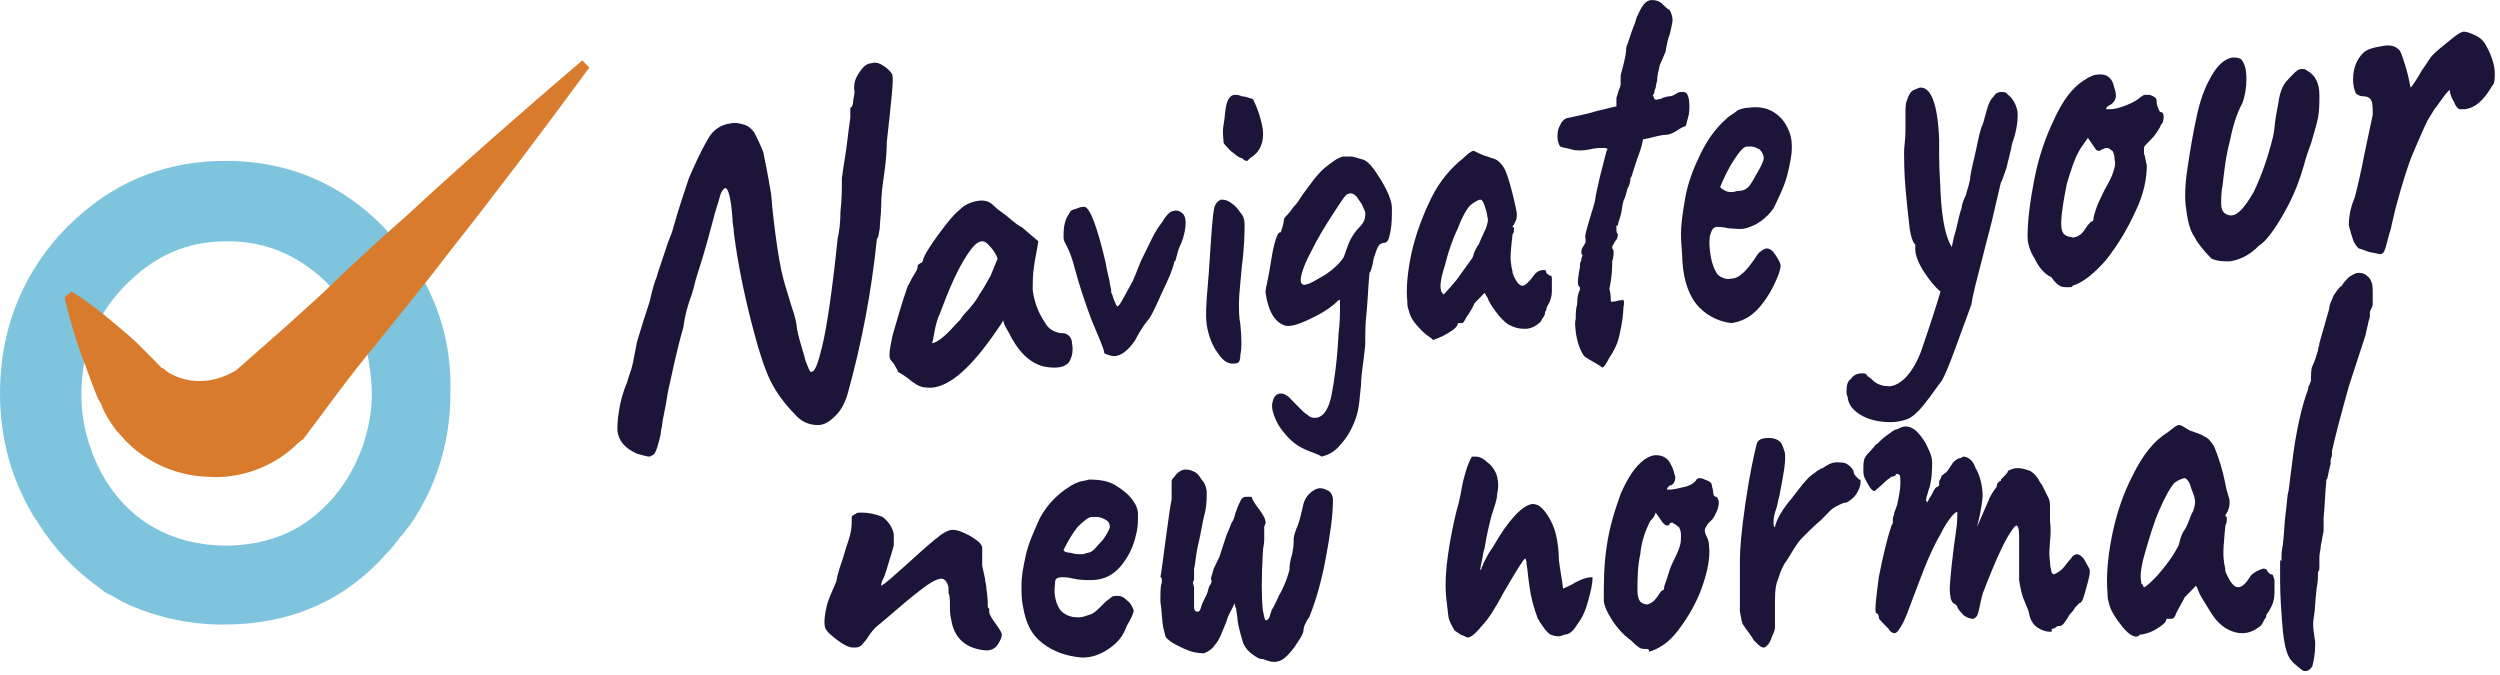 <svg width="289" height="78" viewBox="0 0 289 78" fill="none" xmlns="http://www.w3.org/2000/svg">
<path d="M47.526 30.048C47.363 29.716 47.039 29.384 46.715 29.052C46.39 28.72 46.228 28.389 45.903 28.057C45.741 27.725 45.417 27.559 45.255 27.227C40.226 21.584 33.738 18.597 26.115 18.597C18.329 18.597 12.003 21.584 6.813 27.227C2.271 32.371 0 38.512 0 45.482C0 50.626 1.298 55.273 3.731 59.422C3.893 59.754 4.217 60.086 4.379 60.418C4.542 60.75 4.866 61.082 5.028 61.413C5.677 62.243 6.326 63.239 7.137 64.069C8.597 65.728 10.219 67.056 11.841 68.218C12.165 68.55 12.652 68.716 12.976 68.882C13.301 69.047 13.787 69.379 14.112 69.545C17.518 71.205 21.573 72.201 25.79 72.201C33.414 72.201 39.74 69.545 44.606 64.069C44.93 63.737 45.417 63.239 45.741 62.741C46.066 62.409 46.228 62.077 46.552 61.745C46.877 61.413 47.039 61.082 47.363 60.75C50.445 56.269 52.067 51.124 52.067 45.482V45.316C52.229 39.673 50.607 34.529 47.526 30.048ZM42.984 45.648C42.984 47.473 42.659 49.133 42.173 50.792C42.011 51.456 41.686 52.286 41.362 52.95C41.2 53.448 40.875 53.946 40.551 54.609C39.091 57.265 36.982 59.422 34.549 60.916C31.954 62.409 29.034 63.073 26.115 63.073C23.195 63.073 20.275 62.409 17.68 60.916C15.085 59.422 13.138 57.265 11.679 54.609C10.219 51.788 9.408 48.801 9.408 45.648C9.408 40.669 11.03 36.52 14.436 33.035C17.842 29.55 21.573 27.891 26.277 27.891C30.819 27.891 34.711 29.55 38.118 33.035C39.578 34.529 40.713 36.188 41.524 38.014C41.848 38.678 42.173 39.342 42.335 40.171C42.659 41.831 42.984 43.656 42.984 45.648Z" fill="#7FC4DD"/>
<path d="M8.272 33.699C10.705 35.193 12.814 37.018 14.76 38.678C15.734 39.508 16.707 40.503 17.68 41.499L18.329 42.163L18.653 42.495L18.978 42.661C19.302 42.993 19.627 43.159 19.951 43.325C21.249 43.988 22.708 44.154 24.006 43.988C25.304 43.822 26.439 43.325 27.575 42.661L27.088 42.993C30.494 40.005 33.9 37.018 37.145 34.031C40.389 30.878 43.633 27.891 47.039 24.904C53.689 18.763 60.502 12.789 67.314 6.98L68.125 7.81C62.773 15.112 57.258 22.414 51.743 29.384C48.985 33.035 46.066 36.52 43.308 40.005C40.389 43.49 37.793 47.142 35.036 50.792L34.549 51.124C31.792 53.946 27.737 55.439 23.844 55.107C19.951 54.941 16.22 53.116 13.787 50.129C13.138 49.465 12.652 48.635 12.165 47.805L11.841 47.142L11.679 46.644L11.354 46.146C10.868 44.984 10.381 43.657 9.894 42.329C8.921 39.84 8.11 37.184 7.461 34.363L8.272 33.699Z" fill="#D97B2D"/>
<path d="M71.369 49.797C71.369 49.299 71.369 48.635 71.532 47.639C71.694 46.477 72.018 45.316 72.505 44.154C72.667 43.49 72.991 42.827 73.154 41.997C73.316 41.167 73.478 40.337 73.64 39.507C74.127 37.848 74.613 36.354 75.1 34.861C75.424 33.367 75.749 32.371 75.911 32.039C75.911 31.873 76.398 30.546 77.209 28.056C77.533 27.227 77.695 26.895 77.858 26.231C78.506 23.908 79.155 22.082 79.642 20.589C80.29 19.095 80.939 17.601 81.913 15.942C82.399 15.112 83.21 14.448 84.346 14.282C84.994 14.116 85.643 14.282 86.13 14.448C86.617 14.614 87.103 15.112 87.265 15.444C87.59 16.108 87.914 16.772 88.239 17.601C88.401 18.431 88.725 19.925 89.049 21.916C89.212 22.58 89.212 23.576 89.374 24.903C89.698 27.725 90.023 29.882 90.347 31.376C90.671 32.869 91.158 34.197 91.483 35.358C91.969 36.686 92.131 37.682 92.131 38.014C92.456 39.673 92.942 40.835 93.105 41.665C93.429 42.495 93.591 42.992 93.753 42.992C94.24 42.992 94.564 41.997 95.051 40.005C95.538 38.014 96.186 33.865 96.835 27.559C96.998 26.895 97.16 25.733 97.16 24.405C97.322 23.078 97.322 21.75 97.322 20.589C97.484 19.261 97.808 17.601 97.971 16.108C98.133 14.614 98.295 13.784 98.295 13.618C98.295 13.453 98.295 13.287 98.295 13.121C98.295 12.955 98.295 12.789 98.295 12.457C98.457 12.457 98.62 12.125 98.62 11.793C98.62 11.461 98.782 10.963 98.782 10.631C98.62 9.636 98.944 8.972 99.268 8.474C99.593 7.976 100.079 7.312 100.728 7.312C101.215 7.146 101.701 7.312 102.188 7.644C102.675 7.976 102.999 8.308 103.161 8.64C103.323 9.304 102.999 11.959 102.512 16.44C102.512 16.772 102.512 18.099 102.188 20.257C102.026 21.418 101.864 22.58 101.864 23.742C101.864 24.737 101.701 25.733 101.701 26.397C101.539 27.227 101.539 27.559 101.377 27.559C100.728 33.865 99.593 39.673 98.133 44.984C97.808 46.312 97.322 47.307 96.673 47.971C96.024 48.635 95.375 49.133 94.564 49.133C93.591 49.133 92.618 48.801 91.807 47.805C90.671 46.644 89.698 45.316 89.049 43.988C88.401 42.66 87.752 40.669 87.103 38.18C86.13 34.529 85.319 30.712 84.832 26.895C84.832 26.231 84.67 25.899 84.67 25.235C84.508 22.912 84.183 21.75 83.859 21.75C83.697 21.75 83.372 22.082 83.21 22.746C83.048 23.41 82.724 24.24 82.399 25.567C82.237 26.065 81.75 28.223 80.615 31.707C80.291 32.703 80.291 33.035 79.966 34.031C79.48 35.358 79.155 36.52 78.993 37.848C78.182 40.669 77.695 43.158 77.209 45.316C76.884 47.473 76.56 48.635 76.56 48.967C76.56 49.299 76.398 49.631 76.398 49.963C76.398 50.294 76.236 50.626 76.236 50.792C76.073 51.456 75.911 51.954 75.749 52.286C75.587 52.618 75.424 52.618 75.1 52.784C74.776 52.784 74.289 52.618 73.64 52.452C72.18 51.788 71.532 50.958 71.369 49.797Z" fill="#1C1539"/>
<path d="M104.621 43.49C104.134 43.158 103.81 42.992 103.81 42.992C103.81 42.827 103.648 42.661 103.486 42.329C103.323 41.997 103.161 41.831 102.999 41.665C102.675 41.333 102.837 40.503 103.161 38.844C103.648 37.184 104.134 35.359 104.945 33.035C105.108 32.869 105.27 32.371 105.594 31.873C105.919 31.376 106.081 31.044 106.081 30.878C106.081 30.712 106.081 30.546 106.243 30.546C106.405 30.38 106.405 30.38 106.567 30.38C106.73 30.048 106.73 29.882 106.892 29.55C107.054 29.218 107.541 28.389 108.514 27.061C109.487 25.733 110.298 24.738 110.947 24.24C111.434 23.742 112.082 23.41 112.893 23.244C113.704 23.078 114.353 23.244 114.84 23.742C115.326 24.24 115.651 24.406 116.3 24.903C117.273 25.733 117.922 26.231 118.084 26.231C118.895 26.895 119.219 27.227 120.03 27.891C119.868 29.052 119.706 29.55 119.544 30.712C119.381 31.708 119.381 32.703 119.381 33.533C119.544 34.861 120.03 36.188 120.841 37.35C121.004 37.682 121.328 38.014 121.652 38.18C121.977 38.346 122.301 38.512 122.788 38.512C123.437 38.512 123.923 39.01 123.923 39.673C124.085 40.503 123.923 41.167 123.761 41.499C123.599 41.997 123.274 42.163 122.95 42.329C122.463 42.495 122.139 42.495 121.977 42.495C121.004 42.495 120.192 42.329 119.381 41.831C118.57 41.333 117.759 40.503 117.111 39.342C116.948 39.175 116.786 38.678 116.462 38.18C116.137 37.682 115.975 37.184 115.975 37.018C115.813 37.35 115.489 37.848 115.002 38.512C112.245 42.495 109.812 44.652 107.703 44.818C107.054 44.818 106.405 44.818 105.756 44.32C105.432 44.154 105.108 43.822 104.621 43.49ZM110.46 37.516C110.623 37.35 110.785 37.184 110.947 37.018C111.109 36.852 111.271 36.52 111.434 36.354C112.245 35.525 112.893 34.695 113.218 34.031C113.704 33.367 114.029 32.703 114.515 31.873C114.84 31.044 115.002 30.712 115.326 29.882C115.002 29.052 114.515 28.554 114.353 28.389C114.029 28.057 113.867 27.891 113.542 27.891C112.893 27.891 112.245 28.72 111.434 30.048C110.623 31.376 109.649 33.533 108.676 36.188C108.352 36.852 108.189 37.516 108.027 38.346C107.865 39.175 107.865 39.507 107.703 39.673C108.189 39.673 109.163 39.01 110.46 37.516Z" fill="#1C1539"/>
<path d="M126.194 37.018C125.383 34.861 124.734 32.869 124.248 31.044C124.085 30.38 123.761 29.218 123.112 28.057C122.95 27.725 122.95 27.559 122.95 27.393C122.95 26.895 122.95 26.231 123.112 25.733C123.274 25.069 123.599 24.738 123.761 24.406C123.923 24.24 124.085 24.24 124.572 24.074C124.896 23.908 125.221 23.908 125.383 23.908C126.032 24.074 126.843 26.231 127.816 30.38C127.978 31.542 128.303 32.371 128.303 32.869C128.465 33.367 128.465 33.699 128.465 33.865C128.627 34.031 128.627 34.363 128.789 34.695C128.951 35.027 128.951 35.193 129.114 35.359C129.114 35.525 129.276 35.359 129.438 35.193C129.762 34.695 130.087 34.031 130.736 32.869C131.06 32.371 131.385 31.376 131.871 30.214C132.358 29.218 132.52 28.886 133.007 27.891C133.331 27.227 133.655 26.563 134.304 25.733C134.791 24.903 135.277 24.406 135.602 24.406C135.926 24.24 136.413 24.406 136.575 24.572C136.899 24.738 137.062 25.235 137.062 25.733C137.062 26.397 136.899 27.227 136.575 28.057C136.413 28.389 136.251 28.72 136.088 29.384C135.926 29.882 135.926 30.214 135.764 30.214C135.602 31.044 135.115 32.205 134.304 33.865C133.655 35.359 133.169 36.354 132.844 36.852C132.844 36.852 132.52 37.184 132.196 37.682C131.871 38.18 131.547 38.678 131.222 39.342C130.411 40.503 129.6 41.167 128.789 41.167C128.465 41.167 127.978 41.001 127.654 40.835C127.654 40.337 127.005 39.01 126.194 37.018Z" fill="#1C1539"/>
<path d="M140.792 40.835C140.144 40.005 139.657 38.678 139.495 37.516C139.332 36.188 139.495 35.027 139.495 34.529C139.657 32.703 139.819 30.546 139.981 27.891C140.144 25.401 140.306 23.908 140.468 23.742C140.63 23.41 140.792 23.244 141.117 23.078C141.441 23.078 141.766 23.078 142.252 23.41C142.739 23.742 143.063 24.074 143.388 24.572C143.712 24.904 143.874 25.401 143.874 25.899C143.874 26.729 143.874 28.389 143.55 30.878C143.388 32.703 143.225 34.197 143.225 35.027C143.225 35.857 143.225 36.686 143.388 37.516C143.55 39.176 143.55 40.337 143.388 41.001C143.388 41.665 143.225 41.997 142.901 41.997C142.09 42.163 141.441 41.831 140.792 40.835ZM144.199 18.597C144.036 18.597 143.874 18.597 143.55 18.265C143.225 18.265 142.901 17.933 142.252 17.436C141.766 16.938 141.441 16.606 141.441 16.44C141.441 15.942 141.279 15.278 141.441 14.448C141.603 13.619 141.603 12.789 141.766 12.125C141.928 11.461 142.252 10.963 142.739 10.963C142.901 10.963 143.225 10.963 143.55 11.129C143.874 11.129 144.361 11.295 144.847 11.461C145.496 12.789 145.821 13.951 145.983 14.946C146.145 16.44 145.658 17.602 144.523 18.265C144.361 18.431 144.199 18.597 144.199 18.597Z" fill="#1C1539"/>
<path d="M150.525 51.788C149.551 51.29 148.903 50.626 148.254 49.796C147.605 48.967 147.28 48.137 147.118 47.473C146.956 46.809 147.118 46.311 147.28 45.98C147.443 45.648 147.767 45.482 148.091 45.482C148.416 45.482 148.578 45.648 148.903 45.813C149.227 46.145 149.551 46.477 150.038 46.975C150.525 47.473 150.849 47.805 151.173 47.971C151.498 48.303 151.822 48.303 151.984 48.303C152.958 48.303 153.606 47.307 153.931 45.648C154.255 43.988 154.58 41.665 154.742 38.511C154.904 37.184 154.904 36.354 154.904 35.026C154.904 34.861 154.904 34.861 154.904 34.695C154.904 34.695 154.904 34.695 154.742 34.695C154.255 35.192 153.444 35.856 152.147 36.52C150.849 37.184 149.714 37.682 148.903 37.682C148.416 37.682 147.767 37.35 147.28 36.686C146.794 36.022 146.469 35.026 146.307 33.865C146.307 33.699 146.307 33.699 146.307 33.533C146.307 33.367 146.632 32.205 146.956 30.048C147.28 27.89 147.767 26.729 147.929 26.895C148.091 26.895 148.091 26.729 148.254 26.231C148.416 25.733 148.416 25.401 148.416 25.401C148.416 25.235 148.578 25.069 148.903 24.737C149.227 24.405 149.389 24.073 149.551 23.907C150.038 23.41 150.2 23.078 150.525 22.58C151.498 21.252 152.309 20.091 153.12 19.427C153.931 18.763 154.58 18.265 155.228 18.099C155.391 18.099 155.553 18.099 155.715 18.099C155.877 18.099 156.039 18.099 156.202 18.099C156.526 18.099 156.85 18.265 157.499 18.431C158.148 18.597 158.797 19.427 159.608 20.754C160.419 22.082 160.906 23.244 160.906 24.073C160.906 24.903 160.906 25.899 160.743 26.729C160.581 27.558 160.419 28.056 160.095 28.056C159.77 28.056 159.446 28.222 159.283 28.554C159.121 28.886 158.959 29.384 158.797 29.882C158.635 30.878 158.472 31.375 158.31 31.541C158.148 33.367 158.148 34.197 157.986 36.022C157.824 37.516 157.824 38.346 157.824 39.839C157.661 41.665 157.337 43.324 157.337 44.486C157.175 45.813 157.175 47.141 156.688 48.469C156.202 49.796 155.553 50.792 154.904 51.456C154.255 52.286 153.444 52.618 152.795 52.784C152.309 52.452 151.498 52.286 150.525 51.788ZM153.282 31.707C154.255 31.044 154.904 30.38 155.228 29.882C155.391 29.716 155.553 29.052 155.877 28.222C156.202 27.393 156.688 26.729 157.175 26.231C157.337 26.065 157.499 25.899 157.661 25.567C157.824 25.235 157.824 24.903 157.824 24.737C157.824 24.737 157.824 24.737 157.824 24.571C157.824 24.405 157.661 24.239 157.499 23.742C157.337 23.41 157.013 23.078 156.85 22.746C156.526 22.414 156.202 22.248 155.877 22.414C155.553 22.414 155.066 23.244 154.093 24.737C153.12 26.231 152.309 27.558 151.498 29.218C150.687 30.712 150.362 31.873 150.362 32.371C150.362 32.869 150.687 33.035 151.011 32.869C151.336 32.869 152.147 32.371 153.282 31.707Z" fill="#1C1539"/>
<path d="M164.312 38.18C163.501 37.35 163.014 36.686 162.852 35.856C162.69 35.525 162.69 35.193 162.69 34.861C162.528 33.367 162.69 31.542 163.176 29.218C163.663 27.061 164.474 24.904 165.447 22.912C166.42 20.921 167.718 19.427 169.178 18.265C169.665 17.767 170.151 17.436 170.313 17.436C170.476 17.436 170.962 17.767 171.449 17.933C171.935 18.099 172.422 18.265 172.909 18.431C173.233 18.597 173.557 18.929 173.882 19.427C174.368 20.423 174.693 21.75 175.017 23.078C175.179 23.908 175.342 24.406 175.342 24.738C175.342 25.07 175.342 25.401 175.179 25.567C175.179 25.567 175.179 25.733 175.017 25.899C175.017 26.065 174.855 26.065 174.855 26.231C174.855 26.231 174.855 26.397 175.017 26.231C175.017 26.231 175.017 26.397 175.017 26.563C175.017 26.729 175.017 26.895 174.855 27.061C174.693 28.555 174.531 29.716 174.693 30.546C174.693 30.878 174.855 31.21 174.855 31.542C175.179 32.537 175.666 33.035 175.99 33.035C176.315 33.035 176.801 32.537 177.288 31.874C177.612 31.376 178.099 31.21 178.424 31.21C178.748 31.21 178.748 31.376 178.748 31.542L178.91 31.708C179.072 31.708 179.072 31.874 179.235 31.874C179.397 31.874 179.397 32.04 179.397 32.371C179.397 32.703 179.397 33.035 179.397 33.699C179.397 34.197 179.235 34.695 179.072 35.027C178.91 35.359 178.748 35.525 178.748 35.856C178.586 36.023 178.586 36.188 178.586 36.354C178.424 36.686 178.261 36.852 178.099 37.184C177.612 37.682 176.964 38.014 176.315 38.014C175.504 38.014 175.017 37.848 174.368 37.516C173.882 37.184 173.395 36.686 172.909 36.023C172.422 35.359 172.098 34.861 171.935 34.363C171.773 34.197 171.773 34.031 171.611 33.865C171.124 34.363 170.962 34.529 170.476 35.027C170.151 35.691 169.989 36.023 169.502 36.686C169.34 37.018 169.178 37.35 169.016 37.35C168.853 37.35 168.691 37.35 168.529 37.35C168.529 37.682 168.205 38.014 167.394 38.512C166.583 39.01 165.934 39.176 165.609 39.342C165.772 39.176 165.123 39.01 164.312 38.18ZM168.367 32.371C169.178 31.21 169.827 30.38 170.151 29.882C170.313 29.716 170.313 29.384 170.476 29.052C170.638 28.721 170.8 28.389 170.962 28.223C171.287 27.393 171.611 26.729 171.773 26.397C171.935 25.899 172.098 25.401 171.935 25.07C171.935 24.738 171.773 24.24 171.611 23.742C171.449 23.244 171.287 23.078 171.124 23.078C170.962 23.078 170.638 23.244 170.151 23.576C169.664 23.908 169.016 25.07 168.529 26.397C167.88 27.725 167.394 29.218 167.069 30.546C166.583 32.04 166.42 33.035 166.583 33.533C166.583 33.699 166.583 33.699 166.745 33.865C166.745 34.031 166.907 34.031 166.907 34.031C166.745 34.197 167.394 33.533 168.367 32.371Z" fill="#1C1539"/>
<path d="M183.127 41.167C182.641 40.503 182.316 39.508 182.154 38.346C182.154 38.014 181.992 37.516 182.154 36.852C182.154 36.354 182.154 35.691 182.316 35.193C182.316 34.363 182.479 33.699 182.641 33.533V33.367C182.641 33.201 182.641 33.201 182.479 33.035C182.316 32.703 182.479 31.708 182.641 30.878C182.641 30.546 182.641 30.38 182.803 30.048C182.803 29.716 182.965 29.55 182.965 29.55C182.965 29.55 182.803 29.384 182.803 29.218C182.803 29.052 182.803 28.886 182.965 28.555C183.127 28.389 183.127 28.223 183.29 28.057C183.29 27.891 183.29 27.725 183.29 27.559C183.127 27.393 183.452 26.397 183.938 24.738C184.263 23.742 184.425 23.078 184.425 22.912C184.425 22.746 184.587 22.082 184.912 20.589C185.236 19.261 185.56 18.099 185.723 17.436C185.885 17.27 185.885 17.104 185.398 17.104C184.912 17.104 184.425 17.104 183.776 17.27C182.965 17.436 182.154 17.436 181.668 17.27C181.181 17.104 180.694 17.104 180.37 16.938C180.208 16.772 180.046 16.274 180.046 15.942C180.046 15.444 180.046 14.946 180.37 14.448C180.532 13.95 181.019 13.618 181.343 13.618C181.992 13.453 183.127 13.287 184.749 12.789C185.56 12.623 186.047 12.457 186.858 12.291C186.858 11.959 186.858 11.627 186.858 11.295C187.02 10.963 187.02 10.631 187.182 10.299C187.345 9.968 187.345 9.802 187.345 9.636C187.345 9.47 187.345 8.972 187.345 8.806C187.345 8.64 187.507 8.142 187.669 7.478C187.831 6.814 187.993 6.151 187.993 5.487C188.318 4.657 188.48 3.993 188.804 3.163C189.129 2.5 189.129 2.002 189.291 1.836C189.778 0.674 190.264 0.01 190.913 0.01C191.238 0.01 191.562 0.01 192.049 0.342C192.373 0.674 192.697 1.006 193.022 1.172C193.184 1.504 193.346 1.836 193.346 2.334C193.346 2.666 193.184 3.163 193.022 3.993C192.86 4.325 192.697 4.989 192.535 5.985C192.373 6.317 192.211 6.814 191.886 7.478C191.724 8.142 191.562 8.806 191.562 9.304C191.562 9.47 191.4 9.802 191.4 10.133C191.238 10.465 191.238 10.631 191.238 10.797L191.075 10.963C191.075 11.129 191.238 11.295 191.238 11.461C191.4 11.461 191.4 11.627 191.724 11.461C191.886 11.461 192.049 11.461 192.211 11.295C192.373 11.295 192.697 11.129 193.022 11.129C193.346 11.129 193.508 10.963 193.833 10.797C193.995 10.631 194.319 10.631 194.482 10.631C194.644 10.631 194.806 10.631 194.968 10.797C195.13 10.963 195.293 11.461 195.293 12.125C195.293 12.623 195.293 13.121 195.13 13.618C194.968 14.116 194.968 14.448 194.806 14.614C194.644 14.614 194.319 14.78 193.833 15.112C193.346 15.444 192.86 15.61 192.211 15.61C191.238 15.776 190.913 15.942 189.94 16.108C189.778 16.938 189.615 17.436 189.291 18.265C189.129 18.763 188.967 19.261 188.804 19.759C188.642 20.257 188.642 20.423 188.48 20.589C188.48 20.755 188.48 21.253 188.156 21.75C187.993 22.414 187.831 22.912 187.669 23.244C187.507 23.742 187.507 24.406 187.345 24.904C187.182 25.401 187.02 25.899 187.02 26.065C186.858 26.065 186.858 26.065 186.858 26.231C186.858 26.231 186.858 26.397 186.858 26.563C186.858 26.729 186.858 26.895 187.02 27.061C187.02 27.227 187.02 27.393 186.858 27.725C186.696 27.891 186.696 27.891 186.534 28.223C186.371 28.389 186.371 28.555 186.371 28.72C186.371 28.72 186.534 28.886 186.534 29.052C186.534 29.384 186.534 29.716 186.371 30.214C186.371 30.878 186.371 31.874 186.047 33.367C186.209 34.031 186.209 34.529 186.209 34.695C186.209 34.861 186.371 35.027 186.371 34.861C186.534 34.861 186.534 34.861 186.534 34.861C186.858 34.861 187.02 34.695 187.507 34.695C187.669 34.529 187.831 34.861 187.669 35.525C187.669 36.188 187.507 37.516 187.182 38.844C187.02 39.673 186.534 40.669 186.047 41.333C185.723 41.997 185.398 42.495 185.236 42.495C184.587 41.997 183.776 41.665 183.127 41.167Z" fill="#1C1539"/>
<path d="M196.428 35.525C195.293 34.363 194.644 32.537 194.482 30.214C194.482 29.218 194.319 28.223 194.319 27.061C194.319 26.065 194.482 24.737 194.806 22.912C195.13 21.086 195.779 19.427 196.59 17.767C197.401 16.108 198.374 14.78 199.51 13.784C199.996 13.287 200.483 13.121 200.807 12.789C201.132 12.623 201.618 12.457 202.105 12.457C203.241 12.291 204.214 12.457 205.025 12.955C205.836 13.453 206.322 14.116 206.647 14.78C206.971 15.444 207.133 16.108 207.133 16.772C207.133 16.938 207.133 16.938 207.133 17.104V17.269C207.133 17.767 206.971 18.763 206.647 20.091C206.322 21.418 205.674 22.746 205.025 24.074C204.214 25.235 203.078 26.065 201.781 26.397C201.132 26.563 200.483 26.397 199.834 26.397C199.185 26.231 198.699 26.231 198.537 26.231C198.05 26.231 197.888 26.563 197.726 27.061C197.563 27.559 197.563 28.388 197.726 29.384C197.888 30.546 198.212 31.21 198.537 31.707C198.861 32.039 199.51 32.371 200.159 32.205C200.483 32.205 200.97 32.039 201.294 31.707C201.781 31.376 202.267 30.712 202.754 30.048C203.078 29.55 203.241 29.218 203.565 29.052C203.727 28.886 204.052 28.72 204.214 28.72C204.538 28.72 204.863 28.886 205.187 29.384C205.511 29.882 205.836 30.38 205.836 30.712C205.836 31.21 205.511 32.039 205.025 33.035C204.538 34.031 203.889 35.027 203.078 35.856C202.267 36.686 201.294 37.184 200.159 37.35C198.861 37.184 197.563 36.686 196.428 35.525ZM201.943 21.75C202.267 21.584 202.592 20.921 203.078 20.091C203.565 19.261 203.889 18.597 203.889 18.265C203.889 17.933 203.727 17.601 203.403 17.269C203.078 17.104 202.754 16.938 202.43 16.938C202.267 16.938 202.105 16.938 201.943 16.938C201.618 16.938 201.132 17.435 200.483 18.431C199.834 19.427 199.348 20.423 198.861 21.584C198.861 21.75 199.185 21.916 199.51 22.082C199.834 22.248 200.321 22.248 200.807 22.082C201.456 22.082 201.781 21.916 201.943 21.75Z" fill="#1C1539"/>
<path d="M232.924 11.959C233.086 12.291 233.248 12.789 233.248 13.287C233.248 14.117 233.086 15.278 232.599 16.606C232.437 17.602 232.113 18.597 231.95 19.427C231.626 20.257 231.464 20.921 231.302 21.087C230.977 22.414 230.815 23.244 230.491 24.572C230.166 26.065 229.68 27.725 229.193 29.716C228.544 32.206 228.058 34.031 227.895 35.193C227.733 35.691 227.571 36.023 227.409 36.52C226.111 40.005 225.3 42.495 224.489 43.988C223.84 44.818 223.191 45.814 222.38 46.81C221.569 47.805 220.921 48.303 220.434 48.469C219.947 48.635 219.299 48.801 218.65 48.801C217.514 48.801 216.379 48.635 215.406 48.137C214.433 47.639 213.784 46.976 213.622 46.146C213.622 45.814 213.459 45.648 213.459 45.482C213.459 44.818 213.459 44.154 213.946 43.822C214.27 43.325 214.757 43.159 215.244 43.159C215.568 43.159 215.73 43.159 215.892 43.49C215.892 43.49 216.217 43.657 216.703 44.154C217.19 44.486 217.677 44.652 218.488 44.652C219.785 44.486 221.083 43.159 222.056 40.669C223.029 37.848 223.84 35.359 224.327 33.699C223.678 33.201 223.029 32.371 222.38 31.376C221.732 30.38 221.407 29.384 221.407 28.887C221.407 28.555 221.407 28.389 221.407 28.223C221.245 28.223 220.921 27.559 220.758 26.397C220.596 25.07 220.434 23.576 220.272 21.75C220.11 19.759 220.11 18.265 220.11 17.602C220.11 16.938 220.272 16.108 220.272 15.112C220.272 14.117 220.272 13.453 220.272 13.121C220.272 12.623 220.272 11.959 220.434 11.627C220.596 11.129 220.758 10.797 220.921 10.632C221.245 10.3 221.569 10.3 221.894 10.134C223.191 9.968 224.002 11.959 224.165 16.108C224.165 16.938 224.165 17.602 224.165 17.933C224.165 19.925 224.327 21.419 224.327 22.248C224.489 25.567 224.976 27.559 225.625 28.555C225.787 27.725 225.949 27.061 226.111 26.563C226.436 25.235 226.598 24.406 226.76 24.074C226.76 23.742 226.922 23.244 227.247 22.58C227.409 21.916 227.571 21.584 227.733 20.755C227.733 20.423 227.895 19.593 228.22 18.265C228.544 16.938 228.706 15.776 229.031 14.78C229.193 14.448 229.355 13.951 229.517 13.287C229.68 12.623 229.842 12.125 230.004 11.793C230.166 11.461 230.328 11.295 230.491 11.129C230.653 10.797 230.977 10.632 231.302 10.632C231.626 10.632 231.95 10.632 232.113 10.963C232.437 11.129 232.761 11.627 232.924 11.959Z" fill="#1C1539"/>
<path d="M239.087 33.201C238.763 33.201 238.276 33.201 238.114 33.035C237.79 32.869 237.465 32.537 237.141 32.039C236.33 31.707 235.681 30.878 235.195 29.882C234.546 28.886 234.384 27.89 234.384 27.392C234.384 25.401 234.708 23.078 235.195 20.588C235.681 18.099 236.492 15.776 237.465 13.784C238.439 11.627 239.574 10.133 240.872 9.303C241.358 8.972 242.007 8.64 242.331 8.64C243.305 8.474 243.954 8.806 244.278 9.635C244.44 10.299 244.602 10.631 244.602 10.963C244.602 11.461 244.44 11.793 243.953 12.125C243.791 12.125 243.791 12.291 243.629 12.291C243.467 12.457 243.467 12.623 243.467 12.623C243.467 12.623 243.629 12.623 243.953 12.623C244.44 12.623 245.089 12.457 245.9 12.125C246.711 11.793 247.198 11.461 247.36 11.295C247.522 11.129 247.684 11.129 247.846 10.963C248.171 10.963 248.171 10.963 248.495 10.963C248.982 11.129 249.306 11.295 249.306 11.627C249.306 11.793 249.306 12.125 249.468 12.457C249.631 12.789 249.631 12.954 249.793 12.954C249.955 12.954 250.117 13.12 250.117 13.452C250.117 13.784 250.117 14.116 249.793 14.448C249.631 14.946 249.306 15.278 248.982 15.776C248.82 15.942 248.657 16.108 248.333 16.439C248.009 16.771 247.846 16.937 247.846 17.103C247.846 17.269 247.846 17.601 247.846 17.767C248.009 18.099 248.009 18.597 248.171 19.095C248.171 20.588 247.846 22.414 246.873 24.405C245.9 26.563 244.765 28.388 243.467 30.048C242.007 31.707 240.709 32.703 239.574 33.035C239.574 33.201 239.412 33.201 239.087 33.201ZM240.872 26.729C241.196 26.231 241.52 25.733 241.845 25.567C242.007 25.567 242.007 25.401 242.007 25.235C242.007 25.069 242.169 24.571 242.331 24.073C242.494 23.576 242.818 22.912 243.305 21.916C243.791 21.086 244.116 20.422 244.278 19.925C244.44 19.427 244.602 18.929 244.44 18.431C244.44 18.265 244.44 17.933 244.278 17.601C244.278 17.435 244.116 17.435 243.953 17.269C243.791 17.103 243.629 17.103 243.467 17.103C243.305 17.103 243.142 17.269 242.98 17.269C242.818 17.435 242.656 17.435 242.656 17.435C242.494 17.435 242.331 17.435 242.169 17.103C241.845 16.605 241.683 16.439 241.358 15.942C241.034 16.439 240.872 16.605 240.547 17.103C239.898 18.099 239.412 19.593 238.925 21.252C238.601 22.912 238.276 24.571 238.276 25.899C238.276 26.563 238.439 26.895 238.601 27.061C238.763 27.227 239.087 27.392 239.412 27.392C239.574 27.558 240.385 27.392 240.872 26.729Z" fill="#1C1539"/>
<path d="M253.686 27.393C253.199 26.729 252.875 25.567 252.713 24.074C252.55 23.078 252.55 21.584 252.875 19.427C253.199 17.27 253.524 15.278 254.01 13.121C254.497 10.963 255.146 9.636 255.632 8.806C256.281 7.644 257.092 6.814 258.065 6.648C258.39 6.648 258.714 6.648 259.038 6.814C259.525 7.312 259.687 8.142 259.687 9.138C259.687 10.133 259.525 11.129 259.201 11.959C258.552 13.121 258.065 14.78 257.741 16.44C257.254 18.265 257.092 20.091 256.93 21.418C256.768 22.248 256.768 22.912 256.768 23.576C256.768 24.074 256.93 24.406 257.092 24.572C257.254 24.738 257.579 24.904 257.903 24.904C258.714 24.904 259.525 23.908 260.498 22.248C261.309 20.589 262.12 18.431 262.769 15.776C262.931 15.112 262.931 14.448 263.094 13.453C263.256 12.457 263.418 11.793 263.418 11.627C263.58 10.631 263.905 9.802 264.391 9.304C264.878 8.806 265.527 7.976 266.013 7.976C266.338 7.976 266.5 7.976 266.662 8.142C267.635 8.64 268.122 9.636 268.122 10.963C268.122 11.959 268.122 12.789 267.96 13.618C267.797 14.448 267.473 15.444 267.149 16.606C266.824 17.436 266.5 18.431 266.338 19.095C265.851 20.755 265.202 22.58 264.067 24.572C262.931 26.563 261.958 27.891 261.147 28.389C260.012 29.55 258.876 30.048 257.741 30.214C257.092 30.214 256.281 30.214 255.632 29.882C254.659 28.886 254.01 28.057 253.686 27.393Z" fill="#1C1539"/>
<path d="M273.637 29.052C273.15 28.886 272.826 28.72 272.664 28.72C272.501 28.554 272.177 28.223 272.015 27.725C271.852 27.227 271.69 26.729 271.528 26.065C271.528 25.069 271.69 24.074 272.177 22.912C272.339 22.414 272.826 20.423 273.475 17.104C273.799 15.61 273.961 14.78 274.286 13.287C274.286 12.457 274.286 11.959 274.123 11.627C273.961 11.295 273.637 11.129 273.15 11.129C272.826 11.129 272.501 10.963 272.339 10.797C272.177 10.465 272.015 9.967 272.015 9.138C272.015 7.81 272.501 6.814 273.15 6.15C273.637 5.653 274.448 5.487 275.421 5.321C276.232 5.155 276.881 5.321 277.205 5.653C277.53 5.819 277.692 6.482 278.016 7.478C278.341 8.474 278.503 9.304 278.665 10.133C278.827 9.967 279.314 9.304 279.963 8.142C280.449 7.478 280.611 7.146 281.098 6.482C281.747 5.819 282.396 5.321 283.207 4.657C284.018 3.993 284.504 3.661 284.829 3.661C285.153 3.661 285.64 3.827 286.289 4.159C286.937 4.491 287.262 4.989 287.424 5.321C288.073 6.482 288.397 7.644 288.397 8.474C288.397 9.138 288.397 9.636 288.073 9.967C287.1 11.627 286.126 12.457 284.991 12.623C284.667 12.623 284.504 12.623 284.342 12.623C284.18 12.623 283.856 12.291 283.693 11.793C283.369 11.295 283.207 10.797 283.207 10.465C283.207 10.299 282.882 10.631 282.396 11.295C281.909 11.959 281.585 12.457 281.422 12.623C281.098 13.121 280.936 13.453 280.611 13.95C280.125 14.946 279.638 16.108 278.989 17.601C278.341 19.095 277.692 21.252 276.881 24.239C276.719 25.069 276.556 25.567 276.394 26.397C276.07 27.393 275.908 28.223 275.745 28.72C275.583 29.218 275.421 29.384 275.097 29.384C274.448 29.218 274.123 29.218 273.637 29.052Z" fill="#1C1539"/>
<path d="M109.974 71.703C109.812 71.039 109.812 70.541 109.812 70.043C109.812 69.38 109.812 68.882 109.649 68.55C109.649 68.384 109.649 68.384 109.649 68.384C109.649 68.218 109.649 68.052 109.649 67.886C109.487 67.222 109.163 66.89 108.838 66.89C108.19 66.89 107.216 67.554 105.756 68.716C104.297 69.877 102.837 71.205 101.215 72.533C100.728 73.031 100.404 73.528 100.079 74.026C99.755 74.358 99.593 74.69 99.43 74.69C99.268 74.856 98.944 74.856 98.62 74.856C98.133 74.856 97.484 74.524 96.835 74.026C96.186 73.528 95.538 73.031 95.375 72.533C95.213 71.869 95.375 70.873 95.538 70.209C95.7 69.38 96.186 68.384 96.673 67.222C96.835 66.226 97.16 65.397 97.484 64.401C97.808 63.239 98.133 62.41 98.295 61.746C98.457 61.082 98.457 60.584 98.457 59.92C98.457 59.754 98.457 59.588 98.62 59.588C98.782 59.422 98.782 59.422 98.944 59.422C98.944 59.256 99.268 59.256 99.593 59.256C100.404 59.256 101.215 59.422 102.026 59.754C102.675 60.252 103.161 60.916 103.323 61.746C103.323 62.243 103.323 62.741 103.323 63.073C103.161 63.571 102.999 64.235 102.675 65.231C102.512 65.729 102.512 65.894 102.35 66.226C102.35 66.392 102.188 66.724 102.026 67.056C101.864 67.388 101.864 67.72 101.864 67.72C102.675 67.222 103.486 66.392 104.459 65.563C105.919 64.235 107.216 63.073 108.027 62.41C109.001 61.58 109.649 61.248 110.136 61.248C110.623 61.248 111.109 61.414 112.082 61.912C112.893 62.41 113.38 62.741 113.542 63.239C113.542 63.405 113.542 63.903 113.542 64.235C113.542 64.733 113.542 65.065 113.542 65.397C113.704 66.061 113.704 66.226 113.867 66.89C113.867 67.222 114.029 67.554 114.029 68.052C114.191 69.048 114.191 69.877 114.191 70.209C114.191 70.209 114.191 70.209 114.353 70.375V70.541C114.353 70.541 114.353 70.541 114.353 70.707C114.353 71.039 114.678 71.537 115.164 72.201C115.651 72.865 115.813 73.197 115.813 73.362C115.813 73.694 115.651 74.026 115.326 74.524C115.002 75.022 114.515 75.188 114.029 75.188C111.596 75.022 110.298 73.694 109.974 71.703Z" fill="#1C1539"/>
<path d="M120.517 74.358C119.219 73.362 118.57 72.034 118.246 70.043C118.084 69.379 118.084 68.549 118.084 67.554C118.084 66.724 118.246 65.728 118.57 64.235C118.895 62.741 119.544 61.413 120.193 59.92C121.004 58.426 121.977 57.43 123.112 56.601C123.599 56.269 124.085 55.937 124.572 55.771C124.896 55.605 125.383 55.605 125.87 55.439C127.167 55.439 128.14 55.605 128.951 56.103C129.763 56.601 130.411 57.099 130.898 57.762C131.385 58.426 131.547 58.924 131.547 59.422C131.547 59.588 131.547 59.588 131.547 59.754V59.92C131.547 60.418 131.547 61.081 131.222 62.243C130.898 63.405 130.411 64.4 129.6 65.396C128.789 66.392 127.654 67.056 126.194 67.056C125.545 67.056 124.734 67.056 124.085 66.89C123.437 66.724 122.95 66.724 122.788 66.724C122.301 66.724 121.977 66.89 121.977 67.222C121.977 67.554 121.815 68.218 121.977 69.047C122.139 69.877 122.463 70.541 122.95 70.873C123.437 71.205 123.923 71.371 124.734 71.371C125.059 71.371 125.545 71.205 126.032 71.039C126.518 70.873 127.005 70.375 127.654 69.711C127.978 69.379 128.303 69.213 128.465 69.047C128.627 68.881 128.951 68.881 129.276 68.881C129.6 68.881 129.925 69.047 130.249 69.379C130.736 69.711 130.898 70.209 131.06 70.541C131.06 70.873 130.736 71.537 130.249 72.366C129.763 73.694 129.114 74.358 128.14 75.022C127.167 75.686 126.194 76.017 125.059 76.017C123.274 75.851 121.815 75.354 120.517 74.358ZM126.194 63.737C126.518 63.571 126.843 63.073 127.492 62.409C127.978 61.745 128.303 61.081 128.303 60.916C128.303 60.584 128.14 60.252 127.816 60.086C127.492 59.92 127.167 59.754 126.681 59.754C126.518 59.754 126.356 59.754 126.194 59.754C125.87 59.754 125.221 60.252 124.572 60.916C123.923 61.745 123.437 62.575 122.95 63.571C122.95 63.737 123.274 63.903 123.761 63.903C124.248 64.069 124.734 64.069 125.221 64.069C125.545 63.903 126.032 63.903 126.194 63.737Z" fill="#1C1539"/>
<path d="M144.847 75.686C144.361 75.354 144.036 75.022 143.712 74.358C143.55 73.694 143.225 72.864 143.063 71.703C143.063 71.205 142.901 70.707 142.901 70.375C142.739 70.043 142.739 69.877 142.739 69.711C142.739 69.711 142.577 70.043 142.414 70.375C142.252 70.707 141.928 71.205 141.766 71.868C141.279 73.03 140.955 74.026 140.468 74.524C140.144 75.022 139.657 75.354 139.17 75.519C139.008 75.519 138.521 75.519 137.873 75.354C137.224 75.188 136.575 74.856 135.926 74.524C135.277 74.192 134.953 73.86 134.791 73.694C134.629 73.362 134.629 73.03 134.466 72.532C134.304 71.537 134.304 70.541 134.142 69.545C134.142 68.383 134.142 67.72 134.304 67.388C134.304 67.388 134.304 67.222 134.304 67.056C134.304 66.89 134.304 66.724 134.142 66.724C134.304 65.894 134.466 64.401 134.791 62.077C135.115 59.754 135.277 58.426 135.44 57.762C135.44 57.596 135.44 57.264 135.44 56.933C135.44 56.601 135.44 56.269 135.44 56.103C135.44 55.937 135.44 55.771 135.44 55.605C135.44 55.439 135.602 55.273 135.764 55.107C136.088 54.609 136.575 54.277 137.062 54.277C137.548 54.277 137.873 54.443 138.197 54.609C138.684 54.941 138.846 55.439 139.17 55.771C139.332 56.103 139.495 56.435 139.495 56.933C139.495 57.596 139.495 58.26 139.332 59.09C139.008 60.252 138.846 61.579 138.521 62.907C138.197 64.235 138.197 65.23 138.035 65.728C138.035 65.894 138.035 66.06 138.035 66.392C138.035 66.724 138.035 66.89 138.035 67.056C137.873 67.222 137.873 67.388 138.035 67.886C138.035 68.052 138.035 68.218 138.035 68.549C138.035 68.881 138.035 69.213 138.035 69.545C138.035 69.711 138.035 69.877 138.035 70.209C138.035 70.541 138.197 70.707 138.359 70.707C138.521 70.707 138.684 70.707 138.684 70.541C138.846 70.375 138.846 70.043 139.008 69.711C139.17 69.379 139.332 69.047 139.495 68.715C139.657 68.383 139.657 68.052 139.819 67.72C139.981 67.554 140.144 67.222 139.981 66.89C139.981 66.724 140.144 66.392 140.306 65.728C140.63 65.064 140.792 64.733 140.955 64.401C141.279 63.405 141.441 62.907 141.766 61.911C141.928 61.579 142.09 61.081 142.252 60.75C142.252 60.584 142.414 60.418 142.577 60.086C142.739 59.754 142.739 59.422 142.901 59.09C143.063 58.592 143.225 58.26 143.388 57.928C143.55 57.596 143.712 57.431 144.036 57.431C144.361 57.431 144.685 57.431 144.685 57.431C144.685 57.431 144.847 57.928 145.01 58.094C145.172 58.426 145.496 58.758 145.821 59.256C146.145 59.754 146.307 60.086 146.307 60.418C146.307 60.584 146.145 60.75 146.145 60.916C146.145 61.081 146.145 61.247 146.145 61.247C146.145 61.413 146.145 61.911 146.145 62.409C146.145 62.907 145.983 63.405 145.983 63.903C145.821 66.724 145.821 69.047 145.983 70.541C146.145 71.205 146.145 71.537 146.307 71.703C146.469 71.703 146.469 71.703 146.632 71.537C146.794 71.371 146.794 71.039 146.956 70.707C146.956 70.541 147.118 70.375 147.28 70.043C147.443 69.711 147.605 69.379 147.767 69.047C147.767 68.881 148.091 68.549 148.416 67.72C148.74 67.056 148.903 66.392 149.065 65.894C149.065 65.728 149.065 65.23 149.227 64.567C149.551 63.571 149.551 62.741 149.551 62.243C149.551 62.243 149.551 61.911 149.876 61.081C150.2 60.418 150.362 59.588 150.525 58.924C150.687 58.094 150.849 57.596 151.336 57.099C151.66 56.767 152.147 56.435 152.633 56.435C152.958 56.435 153.282 56.601 153.606 56.767C153.931 56.933 154.093 57.431 154.093 57.762C154.093 59.588 153.769 61.745 153.282 64.401C152.795 67.056 152.147 69.379 151.336 71.371C151.173 71.537 151.011 71.868 150.849 72.2C150.687 72.532 150.687 72.864 150.687 72.864C150.687 73.03 150.525 73.528 150.038 74.192C149.551 75.022 149.065 75.519 148.74 75.851C148.416 76.183 147.929 76.515 147.28 76.515C146.794 76.515 146.469 76.349 145.983 76.183C145.496 76.183 145.334 76.017 144.847 75.686Z" fill="#1C1539"/>
<path d="M179.235 73.362C178.748 73.03 178.424 72.532 178.099 72.034C177.937 71.868 177.937 71.703 177.775 71.537C177.288 70.209 176.964 69.047 176.801 67.72C176.639 66.724 176.639 66.226 176.477 65.23C176.477 64.732 176.315 64.567 176.315 64.567C176.153 64.567 175.342 65.894 173.882 68.383C172.909 70.209 172.098 71.537 171.287 72.366C170.476 73.362 169.989 73.694 169.665 73.694C169.502 73.694 169.34 73.528 168.854 73.362C168.367 73.03 168.043 72.864 168.043 72.698C167.88 72.366 167.718 72.2 167.556 71.703C167.394 71.371 167.394 70.707 167.232 69.545C167.069 68.383 167.069 67.056 167.232 65.396C167.394 63.903 167.718 61.745 168.367 59.09C168.529 58.592 168.691 57.928 168.854 57.099C169.178 55.107 169.665 53.614 170.151 52.784C170.313 52.784 170.476 52.784 170.638 52.784C170.962 52.784 171.449 52.95 171.935 53.447C172.422 53.779 172.909 54.443 173.071 55.107C173.233 55.771 173.233 56.435 173.071 57.099C173.071 57.762 172.746 58.592 172.422 59.588C172.26 60.252 171.935 61.413 171.611 63.405C171.449 63.737 171.449 64.235 171.287 64.898C171.124 65.562 171.124 65.894 171.124 65.894C171.124 65.894 171.287 65.894 171.287 65.562C171.449 65.396 171.449 65.064 171.611 64.898C171.935 64.235 172.098 63.903 172.584 63.239C174.368 60.086 175.99 58.426 177.126 58.26C177.775 58.26 178.261 58.592 178.91 59.588C179.559 60.584 179.883 61.579 180.046 62.741C180.046 62.907 180.208 63.571 180.208 64.733C180.37 66.06 180.532 66.724 180.694 68.052C181.343 67.72 181.83 67.554 181.992 67.388C182.641 67.056 183.29 66.724 184.101 66.724C184.101 67.388 183.938 68.218 183.614 69.379C183.29 70.541 182.965 71.371 182.316 72.2C181.83 73.03 181.343 73.362 180.857 73.362C180.208 73.694 179.721 73.528 179.235 73.362Z" fill="#1C1539"/>
<path d="M190.264 75.022C189.94 75.022 189.615 75.022 189.291 74.69C188.967 74.524 188.804 74.192 188.318 73.86C187.669 73.362 187.02 72.699 186.371 71.703C185.723 70.707 185.398 69.877 185.398 69.38C185.398 67.554 185.398 65.397 185.723 63.239C186.047 60.916 186.696 58.924 187.345 57.099C188.156 55.273 188.967 53.946 190.102 53.116C190.589 52.784 191.075 52.618 191.4 52.618C192.211 52.618 192.86 52.95 193.184 53.78C193.508 54.278 193.508 54.776 193.671 55.108C193.671 55.605 193.508 55.937 193.184 56.103C193.022 56.103 193.022 56.103 192.86 56.269C192.697 56.435 192.697 56.601 192.697 56.601C192.697 56.601 192.86 56.601 193.022 56.601C193.508 56.601 193.995 56.435 194.806 56.269C195.455 56.103 195.941 55.771 196.104 55.439C196.266 55.273 196.428 55.273 196.428 55.273C196.59 55.273 196.752 55.273 197.077 55.439C197.563 55.605 197.888 55.771 197.888 56.103C197.888 56.269 198.05 56.601 198.05 56.933C198.05 57.265 198.212 57.431 198.374 57.431C198.537 57.431 198.537 57.597 198.699 57.929C198.699 58.095 198.699 58.427 198.537 58.924C198.374 59.256 198.212 59.754 197.888 60.086C197.726 60.252 197.563 60.418 197.401 60.584C197.239 60.916 197.077 61.082 197.077 61.248C197.077 61.414 197.077 61.58 197.239 61.912C197.401 62.243 197.563 62.575 197.563 63.073C197.726 64.401 197.401 66.061 196.752 67.886C196.104 69.712 195.13 71.371 193.995 72.865C192.86 74.358 191.724 75.022 190.589 75.354C190.751 75.022 190.426 75.022 190.264 75.022ZM191.4 69.214C191.724 68.882 191.886 68.384 192.211 68.218C192.373 68.218 192.373 68.052 192.373 67.886C192.373 67.72 192.535 67.388 192.697 66.89C192.86 66.392 193.022 65.729 193.346 65.065C193.671 64.401 193.995 63.737 194.157 63.239C194.319 62.741 194.319 62.41 194.319 61.912C194.319 61.746 194.319 61.414 194.157 61.082C194.157 60.916 193.995 60.916 193.833 60.75C193.671 60.584 193.508 60.584 193.346 60.418C193.184 60.418 193.022 60.418 193.022 60.584C192.86 60.75 192.86 60.75 192.697 60.75C192.535 60.75 192.373 60.584 192.211 60.418C191.886 59.92 191.724 59.754 191.4 59.256C191.238 59.754 191.075 59.92 190.751 60.252C190.264 61.248 189.778 62.41 189.615 64.069C189.291 65.563 189.291 67.056 189.291 68.384C189.291 68.882 189.453 69.38 189.615 69.546C189.778 69.712 190.102 69.877 190.426 69.877C190.426 69.877 191.075 69.712 191.4 69.214Z" fill="#1C1539"/>
<path d="M201.618 72.367C201.294 72.035 201.294 71.371 201.132 70.707C201.132 69.379 201.132 67.72 201.132 65.894C201.132 65.396 201.132 65.231 201.132 64.733C201.132 63.571 201.294 61.413 201.781 58.094C202.267 54.775 202.754 52.618 203.078 51.29C203.24 50.792 203.727 50.627 204.538 50.627C205.025 50.627 205.511 50.792 205.836 51.124C205.998 51.29 206.16 51.788 206.322 52.286C206.485 53.282 206.16 54.941 205.674 57.431C205.511 57.928 205.511 58.26 205.349 58.758C205.187 59.256 205.025 59.754 205.025 60.252C205.025 60.75 205.025 60.916 205.187 60.916C205.349 60.086 205.998 58.924 207.133 57.597C208.269 56.103 208.918 55.273 209.404 54.941C209.566 54.775 209.891 54.609 210.053 54.443C210.377 54.278 210.54 54.111 210.702 54.111C211.188 53.78 211.675 53.448 212.324 53.448C212.811 53.448 213.135 53.448 213.459 53.614C213.784 53.78 214.108 54.111 214.27 54.443C214.27 54.775 214.433 54.941 214.595 55.107C214.757 55.273 214.919 55.439 214.919 55.439C215.081 55.439 215.081 55.439 215.081 55.605C215.081 55.771 215.081 55.771 215.081 55.771C215.081 56.103 214.919 56.601 214.595 57.099C214.27 57.597 213.784 57.928 213.459 58.094C213.135 58.094 212.811 58.26 212.486 58.426C212.162 58.592 211.837 58.758 211.513 59.09C211.188 59.422 210.864 59.754 210.54 60.086C209.566 60.916 208.918 61.58 208.269 62.243C207.62 62.907 207.133 63.903 206.485 64.899C206.322 65.064 206.16 65.396 205.998 65.728C205.836 66.06 205.674 66.558 205.511 67.056C205.349 67.388 205.187 68.052 205.187 69.379C205.187 70.541 205.187 71.371 205.187 71.703C205.187 71.869 205.187 72.035 205.187 72.532C205.187 72.864 205.025 73.196 204.863 73.528C204.7 74.026 204.538 74.358 204.376 74.524C204.214 74.69 204.052 74.856 203.889 74.856C203.565 74.856 203.24 74.524 202.754 74.026C202.267 73.196 201.781 72.698 201.618 72.367Z" fill="#1C1539"/>
<path d="M236.979 73.03C236.492 73.03 236.006 72.864 235.519 72.532C235.032 72.201 234.708 71.703 234.546 70.873C234.546 70.707 234.384 70.375 234.059 69.545C233.735 68.882 233.573 68.052 233.41 67.056C233.41 66.724 233.41 66.392 233.41 66.06C233.41 65.231 233.41 64.898 233.41 64.069C233.41 63.239 233.41 62.741 233.41 62.575C233.41 62.409 233.41 62.243 233.41 61.911C233.41 61.082 233.248 60.75 233.086 60.75C232.924 60.75 232.275 61.58 231.464 63.239C230.653 64.898 230.004 66.558 229.355 68.218C229.193 68.549 229.031 69.213 228.869 70.043C228.706 70.873 228.544 71.205 228.544 71.205C228.382 71.371 228.22 71.537 228.058 71.537C227.733 71.537 227.409 71.371 227.084 71.205C226.76 70.873 226.436 70.541 226.273 70.209C226.273 70.043 226.111 69.877 225.787 69.711C225.625 69.545 225.462 69.213 225.462 68.882C225.3 68.218 225.462 66.89 225.625 65.231C225.787 63.737 225.949 62.575 226.111 61.413C226.273 60.418 226.273 59.588 226.273 59.256C226.273 58.924 225.3 59.754 224.327 61.745C222.867 64.235 221.894 67.222 220.921 69.711C220.434 71.039 220.11 71.869 219.785 72.367C219.461 72.864 219.299 73.196 218.974 73.196C218.812 73.196 218.488 73.03 218.325 72.698C218.163 72.532 218.001 72.367 217.677 72.035C217.352 71.703 217.19 71.537 217.19 71.371C217.19 71.039 217.028 70.873 216.866 70.873C216.703 70.541 216.866 69.213 217.19 66.724C217.677 64.235 218.163 62.243 218.65 60.75C218.812 60.584 218.812 60.418 218.812 60.252C218.812 60.086 218.812 59.92 218.812 59.92C218.812 59.754 218.974 59.588 218.974 59.256C219.136 58.924 219.136 58.758 219.299 58.426C219.623 56.933 219.785 55.937 219.623 54.941C219.461 54.775 219.299 54.775 219.299 54.775C219.136 54.775 219.136 54.941 219.136 54.941C219.136 54.941 218.974 55.107 218.65 55.107C218.488 55.273 218.163 55.439 218.001 55.605C217.352 56.269 216.866 56.601 216.703 56.767C216.379 56.767 216.055 56.269 215.568 55.273C215.406 54.941 215.406 54.609 215.406 54.278C215.406 53.78 215.406 53.282 215.568 52.95C215.73 52.618 216.055 52.286 216.379 51.954C216.703 51.622 216.866 51.29 217.028 51.29C217.352 50.958 217.677 50.627 218.163 50.295C218.65 49.963 218.974 49.631 219.299 49.631C219.623 49.465 219.947 49.299 220.272 49.299C221.245 49.299 221.894 50.129 222.543 51.124C222.867 51.788 223.354 52.618 223.354 53.448C223.354 54.111 223.354 55.273 223.029 56.435C222.867 56.767 222.867 57.099 222.705 57.431C222.705 57.763 222.543 57.928 222.705 57.928C222.867 57.928 222.705 58.094 222.705 58.094C222.867 58.094 222.867 57.928 223.029 57.597C223.192 57.431 223.354 57.099 223.516 56.767C223.678 56.435 223.84 56.269 224.003 56.269C224.003 56.269 224.003 56.269 224.165 56.103C224.165 56.103 224.165 55.937 224.165 55.605C224.327 55.439 224.327 55.273 224.489 54.941C224.651 54.941 224.651 54.775 224.976 54.609C225.138 54.443 225.462 53.946 225.787 53.448C226.111 53.116 226.436 52.95 226.598 52.95C226.598 52.95 226.76 52.95 226.922 52.784C227.409 52.784 228.058 53.116 228.382 54.111C228.869 54.941 229.193 56.103 229.193 57.431C229.031 58.924 228.869 59.588 228.544 60.916C229.031 59.754 229.355 59.09 229.842 57.928C230.004 57.431 230.328 56.933 230.815 56.269C230.815 55.937 230.977 55.771 230.977 55.771C231.139 55.771 231.139 55.605 231.139 55.605C231.139 55.605 231.139 55.605 231.302 55.605V55.439C231.464 55.273 231.626 55.107 231.788 54.941C231.95 54.775 232.113 54.609 232.113 54.443C232.437 54.278 232.762 54.111 233.248 54.111C233.735 54.111 234.221 54.278 234.708 54.443C235.195 54.775 235.519 55.107 235.843 55.771C236.006 55.937 236.168 56.269 236.33 56.601C236.492 56.933 236.654 57.265 236.817 57.597C236.979 57.928 236.979 58.26 236.979 58.758C236.979 59.422 236.979 59.588 236.979 60.252C236.979 60.252 237.141 61.082 236.979 62.575C236.979 63.073 236.817 63.903 236.979 64.898C236.979 65.562 237.141 65.894 237.141 66.06C237.141 66.226 237.303 66.392 237.465 66.392C237.79 66.226 238.114 66.06 238.439 65.728C238.763 65.396 238.925 65.064 239.412 64.567C239.574 64.235 239.898 64.069 240.061 64.069C240.385 64.069 240.547 64.235 240.872 64.567C241.034 64.898 241.358 65.396 241.52 65.728C241.683 66.06 241.52 66.724 241.196 67.886C240.872 69.047 240.709 69.711 240.385 69.711C240.385 69.711 240.223 69.877 239.898 70.209C239.736 70.541 239.412 70.873 239.25 71.039C238.763 71.869 238.439 72.367 238.114 72.367C237.952 72.367 237.79 72.367 237.628 72.532C237.465 72.698 237.141 72.698 237.141 72.698C237.303 73.03 237.141 73.03 236.979 73.03Z" fill="#1C1539"/>
<path d="M245.413 72.532C244.602 71.537 243.953 70.541 243.791 69.711C243.629 69.213 243.629 68.882 243.629 68.549C243.467 66.724 243.629 64.567 244.116 62.077C244.602 59.588 245.413 57.099 246.549 54.941C247.684 52.618 248.982 50.958 250.604 49.963C251.253 49.465 251.577 49.133 251.901 49.133C252.226 49.133 252.55 49.465 253.199 49.797C253.686 49.963 254.334 50.129 254.821 50.461C255.308 50.626 255.632 51.124 255.957 51.622C256.443 52.784 256.93 54.277 257.254 55.937C257.416 56.933 257.741 57.596 257.741 57.928C257.741 58.26 257.741 58.592 257.579 58.924C257.579 58.924 257.579 59.09 257.416 59.256C257.416 59.422 257.254 59.422 257.254 59.588C257.254 59.588 257.254 59.754 257.416 59.754C257.416 59.754 257.416 59.92 257.416 60.086C257.416 60.252 257.416 60.418 257.254 60.75C257.092 62.575 256.93 63.903 257.092 64.898C257.092 65.23 257.254 65.562 257.254 66.06C257.741 67.222 258.227 67.886 258.714 67.886C259.201 67.886 259.687 67.388 260.174 66.558C260.66 66.06 261.147 65.894 261.634 65.728C261.958 65.728 262.12 65.894 262.12 66.06L262.282 66.226C262.445 66.392 262.445 66.392 262.607 66.392C262.769 66.392 262.769 66.558 262.931 67.056C262.931 67.388 262.931 67.886 262.931 68.549C262.931 69.213 262.769 69.711 262.607 70.043C262.445 70.375 262.282 70.707 262.12 70.873C261.958 71.039 261.958 71.371 261.958 71.371C261.634 71.703 261.634 72.035 261.309 72.367C260.66 72.864 260.012 73.196 259.201 73.196C258.39 73.196 257.579 72.864 256.93 72.367C256.281 71.869 255.794 71.205 255.308 70.375C254.821 69.545 254.334 68.882 254.172 68.384C254.01 68.052 254.01 67.886 253.848 67.72C253.361 68.218 253.037 68.549 252.55 69.047C252.226 69.711 251.901 70.209 251.577 70.873C251.415 71.371 251.253 71.537 250.928 71.537C250.766 71.537 250.604 71.537 250.442 71.537C250.442 71.869 250.117 72.201 249.306 72.698C248.495 73.196 247.684 73.362 247.36 73.362C247.035 73.86 246.224 73.528 245.413 72.532ZM249.793 66.06C250.766 64.898 251.415 63.903 251.739 63.239C251.901 63.073 251.901 62.741 252.064 62.243C252.226 61.745 252.388 61.413 252.55 61.248C253.037 60.418 253.199 59.588 253.523 59.09C253.686 58.592 253.848 58.094 253.686 57.596C253.686 57.265 253.361 56.767 253.199 56.103C253.037 55.605 252.712 55.273 252.55 55.273C252.388 55.273 251.901 55.439 251.415 55.771C250.928 56.269 250.279 57.431 249.631 58.924C248.982 60.418 248.495 62.077 248.009 63.737C247.522 65.396 247.36 66.558 247.522 67.222C247.522 67.388 247.522 67.554 247.684 67.554C247.684 67.72 247.846 67.886 247.846 67.886C248.009 67.886 248.82 67.222 249.793 66.06Z" fill="#1C1539"/>
<path d="M264.553 75.851C264.229 75.188 264.067 74.358 263.904 73.03C263.742 71.039 263.58 69.047 263.58 67.222C263.58 67.056 263.58 66.89 263.58 66.724C263.58 66.392 263.58 65.894 263.58 65.396C263.58 64.732 263.58 64.567 263.742 64.898C263.742 64.069 263.742 63.737 263.904 62.907C264.067 61.579 264.067 60.418 264.229 59.256C264.391 58.094 264.391 57.264 264.553 56.767C264.716 55.771 264.716 55.273 264.878 54.277C265.364 49.797 266.175 46.643 266.824 44.984C266.824 44.818 266.824 44.652 266.986 44.486C266.986 44.32 267.149 44.154 267.149 43.988C267.149 43.324 267.149 42.66 267.311 42.329C267.635 41.665 267.797 41.001 267.96 40.503C267.96 40.171 268.122 40.005 268.122 39.673C268.608 38.014 268.771 37.35 269.257 35.69C269.257 35.193 269.582 34.695 269.744 34.197C270.068 33.699 270.393 33.201 270.717 33.035C270.879 32.703 271.204 32.371 271.528 32.039C272.015 31.707 272.339 31.541 272.663 31.541C273.15 31.541 273.474 31.707 273.799 32.039C274.123 32.371 274.286 32.869 274.286 33.533C274.286 33.865 274.286 33.865 274.286 34.197C274.286 34.529 274.286 34.861 274.286 35.193C274.286 35.358 274.123 35.69 273.961 36.022C273.961 36.022 273.961 36.188 273.961 36.52C273.961 36.852 273.799 37.018 273.799 37.184C273.637 38.014 273.475 38.512 273.475 38.678C273.312 39.175 272.663 41.167 271.528 44.652C270.555 48.137 269.906 50.626 269.582 52.12C269.582 52.618 269.582 52.784 269.419 53.116C269.419 53.282 269.419 53.447 269.419 53.614C269.095 54.775 269.095 55.439 268.933 55.439C268.771 57.264 268.771 58.094 268.608 59.92C268.608 60.584 268.608 60.749 268.608 61.413C268.446 62.077 268.446 62.409 268.284 63.073C268.284 63.571 268.122 63.903 268.122 64.4C268.122 64.567 268.122 64.898 268.122 65.396C268.122 65.728 268.122 66.06 267.96 66.06C267.96 66.226 267.96 66.226 267.96 66.392C267.96 66.558 267.96 67.222 267.797 68.052C267.635 69.379 267.635 70.541 267.473 71.371C267.311 72.2 267.473 73.196 267.635 74.192C267.635 74.358 267.635 74.358 267.635 74.524C267.635 75.519 267.473 76.349 267.311 77.013C266.986 77.511 266.662 77.677 266.175 77.511C265.364 76.847 264.878 76.515 264.553 75.851Z" fill="#1C1539"/>
</svg>
